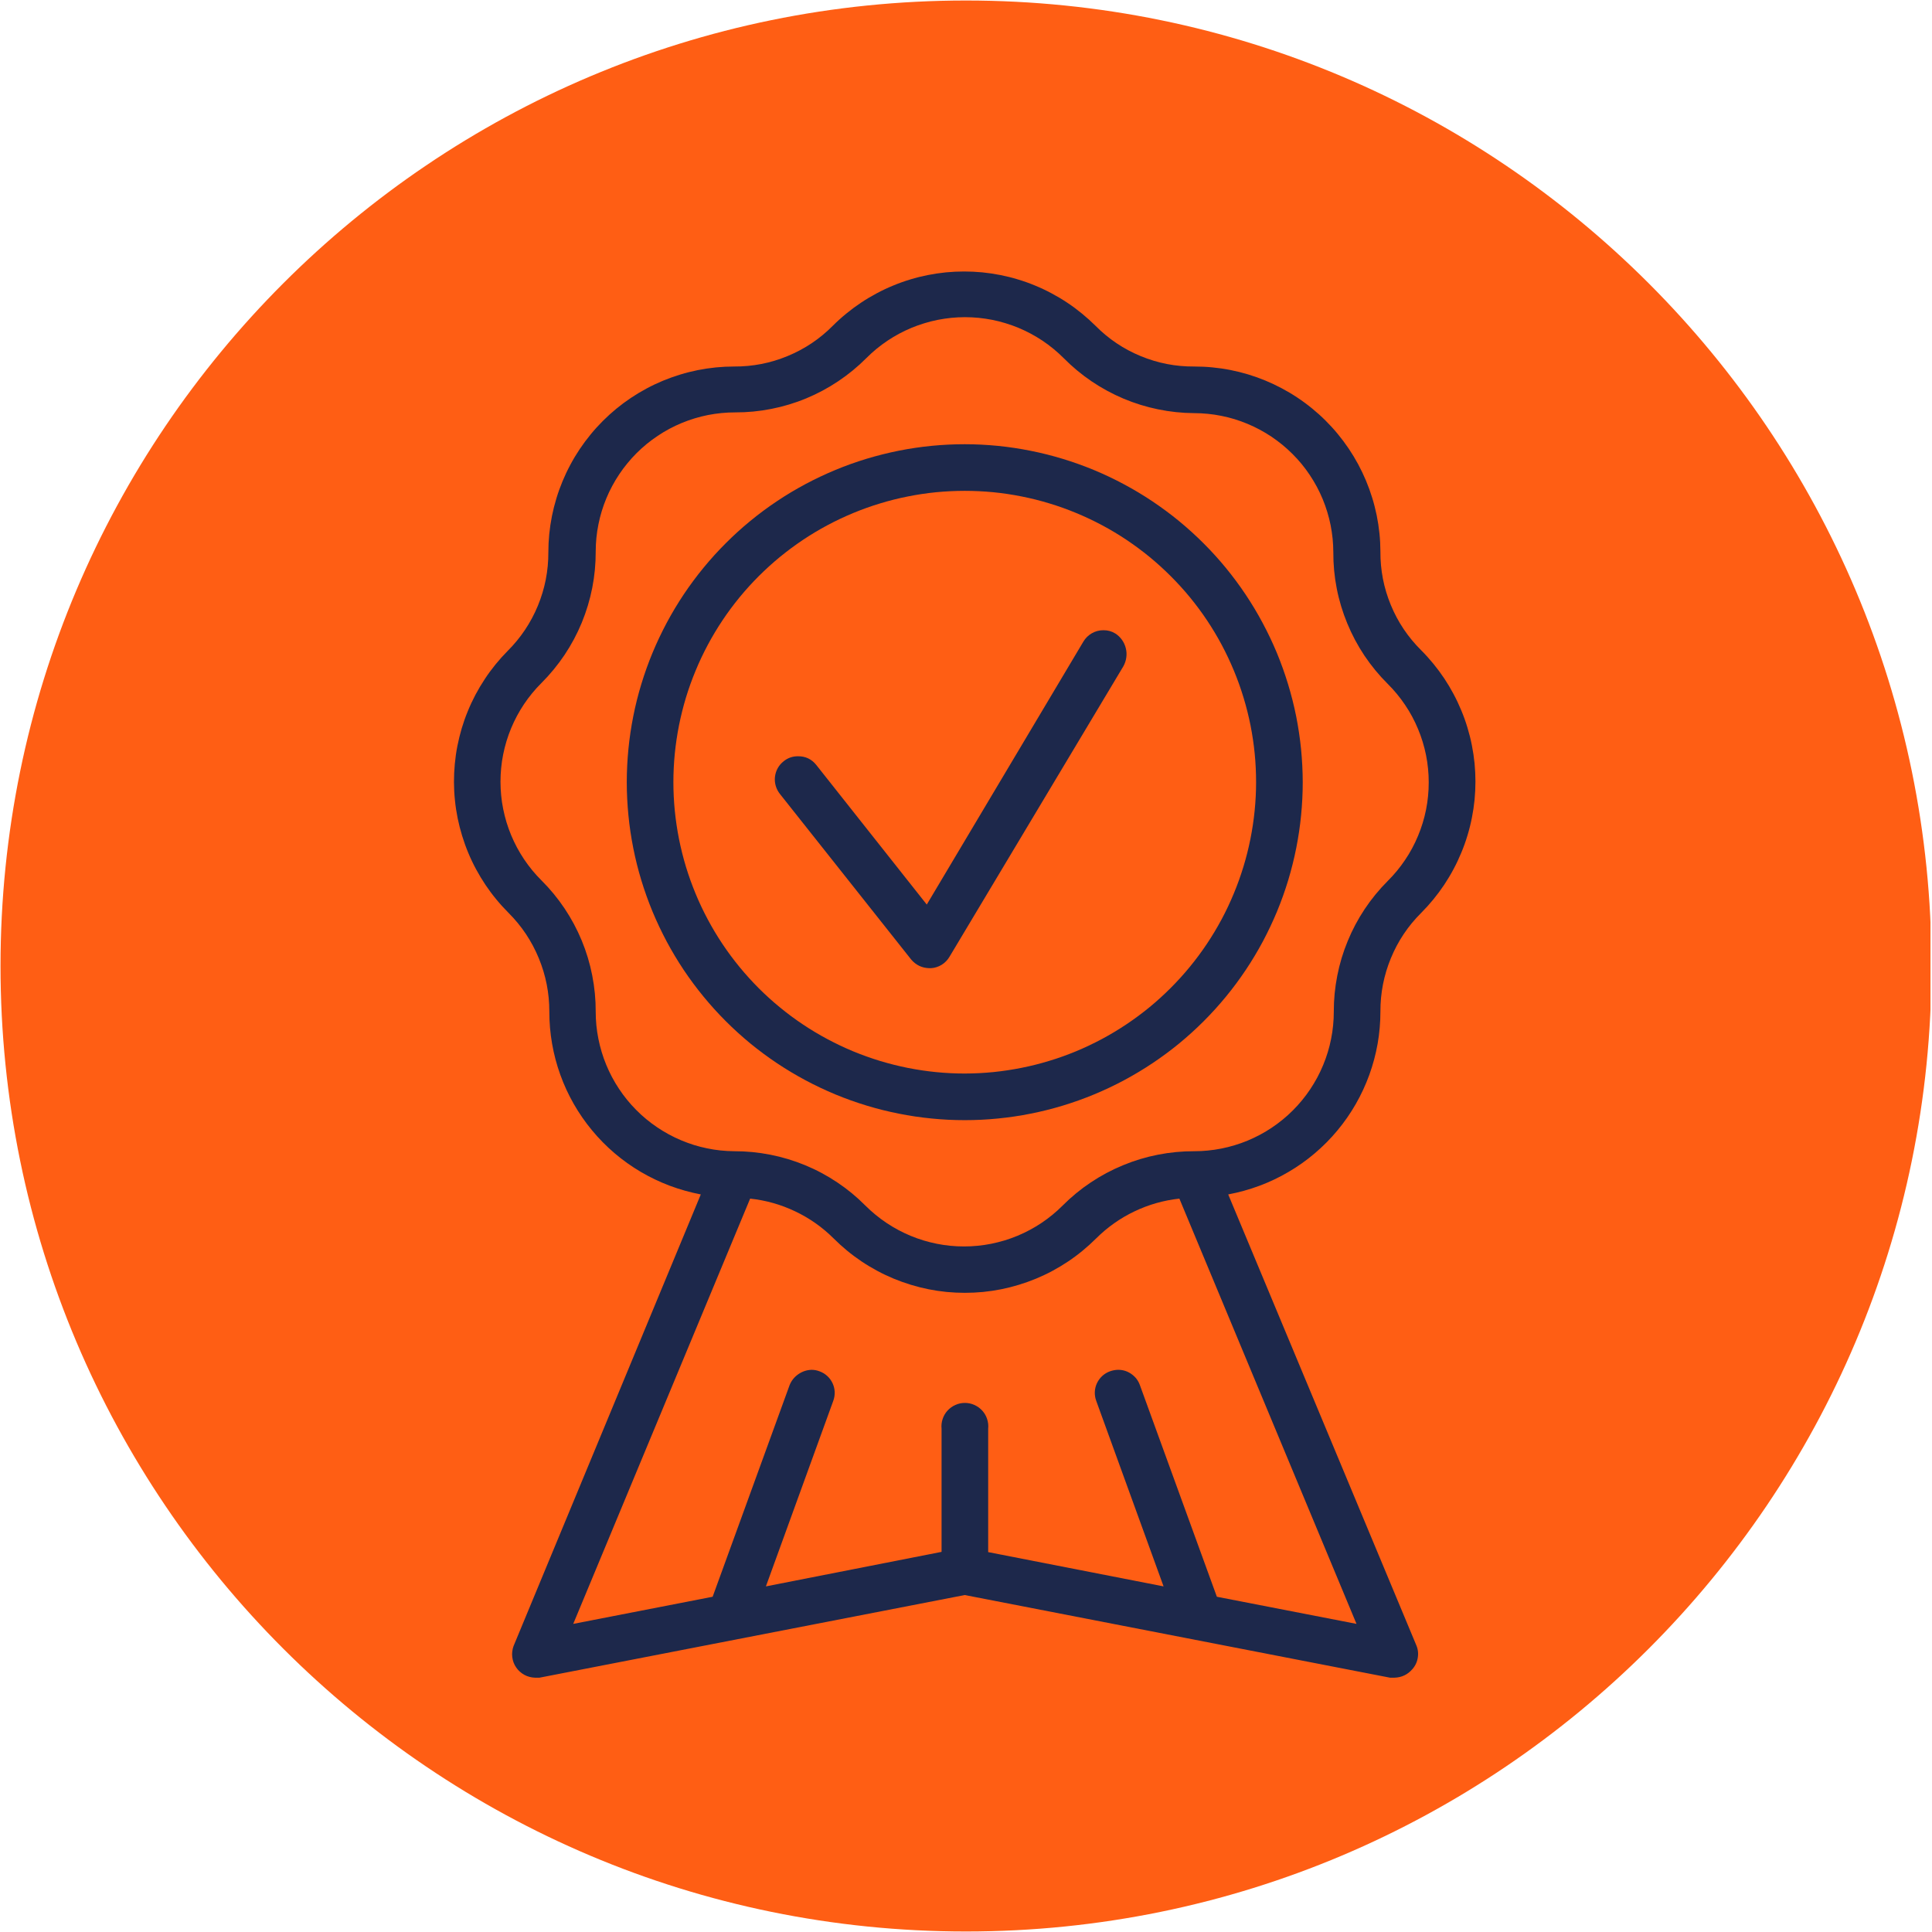 <svg xmlns="http://www.w3.org/2000/svg" xmlns:xlink="http://www.w3.org/1999/xlink" width="300" viewBox="0 0 224.88 225" height="300" preserveAspectRatio="xMidYMid meet"><defs><clipPath id="87d2872138"><path d="M 0 0.059 L 224.762 0.059 L 224.762 224.938 L 0 224.938 Z M 0 0.059 " clip-rule="nonzero"></path></clipPath><clipPath id="02dfb52b0b"><path d="M 112.441 0.059 C 50.34 0.059 0 50.402 0 112.5 C 0 174.598 50.34 224.941 112.441 224.941 C 174.539 224.941 224.879 174.598 224.879 112.5 C 224.879 50.402 174.539 0.059 112.441 0.059 Z M 112.441 0.059 " clip-rule="nonzero"></path></clipPath><clipPath id="2cda9922da"><path d="M 52 31 L 172 31 L 172 195.773 L 52 195.773 Z M 52 31 " clip-rule="nonzero"></path></clipPath></defs><g clip-path="url(#87d2872138)"><g clip-path="url(#02dfb52b0b)"><path fill="#ff5e14" d="M 0 0.059 L 224.879 0.059 L 224.879 224.941 L 0 224.941 Z M 0 0.059 " fill-opacity="1" fill-rule="nonzero"></path></g></g><g clip-path="url(#2cda9922da)"><path fill="#1d284b" d="M 160.703 117.812 C 160.695 115.656 161.102 113.582 161.922 111.59 C 162.742 109.598 163.918 107.84 165.445 106.32 C 165.945 105.816 166.418 105.293 166.867 104.746 C 167.316 104.195 167.738 103.629 168.133 103.039 C 168.523 102.449 168.887 101.844 169.219 101.219 C 169.555 100.594 169.855 99.953 170.125 99.297 C 170.398 98.645 170.637 97.977 170.84 97.301 C 171.047 96.621 171.219 95.934 171.355 95.238 C 171.492 94.547 171.598 93.844 171.668 93.141 C 171.734 92.438 171.77 91.73 171.77 91.02 C 171.77 90.312 171.734 89.605 171.668 88.902 C 171.598 88.195 171.492 87.496 171.355 86.801 C 171.219 86.105 171.047 85.422 170.84 84.742 C 170.637 84.062 170.398 83.398 170.125 82.742 C 169.855 82.09 169.555 81.449 169.219 80.824 C 168.887 80.199 168.523 79.59 168.133 79.004 C 167.738 78.414 167.316 77.844 166.867 77.297 C 166.418 76.75 165.945 76.223 165.445 75.723 C 163.914 74.203 162.734 72.449 161.914 70.457 C 161.09 68.461 160.688 66.387 160.703 64.23 C 160.699 63.523 160.664 62.816 160.59 62.113 C 160.516 61.41 160.41 60.711 160.27 60.016 C 160.125 59.324 159.953 58.637 159.742 57.961 C 159.535 57.285 159.293 56.621 159.02 55.969 C 158.746 55.316 158.441 54.68 158.105 54.055 C 157.77 53.434 157.402 52.828 157.008 52.242 C 156.613 51.656 156.188 51.09 155.738 50.543 C 155.289 49.996 154.812 49.477 154.309 48.977 C 153.809 48.477 153.281 48.004 152.734 47.559 C 152.184 47.109 151.617 46.691 151.027 46.301 C 150.438 45.906 149.828 45.547 149.203 45.215 C 148.578 44.883 147.941 44.582 147.285 44.312 C 146.633 44.043 145.965 43.805 145.289 43.602 C 144.609 43.398 143.926 43.227 143.23 43.09 C 142.535 42.953 141.836 42.852 141.133 42.785 C 140.426 42.715 139.723 42.684 139.012 42.684 C 136.855 42.699 134.781 42.297 132.789 41.473 C 130.793 40.652 129.039 39.473 127.523 37.941 C 127.02 37.441 126.496 36.969 125.945 36.52 C 125.398 36.07 124.832 35.648 124.242 35.258 C 123.652 34.863 123.043 34.5 122.418 34.168 C 121.793 33.832 121.156 33.531 120.5 33.262 C 119.848 32.988 119.18 32.75 118.5 32.547 C 117.824 32.34 117.137 32.168 116.441 32.031 C 115.746 31.895 115.047 31.789 114.344 31.719 C 113.637 31.652 112.93 31.617 112.223 31.617 C 111.516 31.617 110.809 31.652 110.102 31.719 C 109.398 31.789 108.699 31.895 108.004 32.031 C 107.309 32.168 106.621 32.34 105.945 32.547 C 105.266 32.75 104.602 32.988 103.945 33.262 C 103.289 33.531 102.652 33.832 102.027 34.168 C 101.402 34.5 100.793 34.863 100.203 35.258 C 99.617 35.648 99.047 36.07 98.5 36.52 C 97.949 36.969 97.426 37.441 96.926 37.941 C 95.406 39.473 93.648 40.648 91.656 41.469 C 89.664 42.293 87.59 42.695 85.434 42.684 C 84.723 42.684 84.02 42.719 83.312 42.789 C 82.609 42.859 81.91 42.965 81.215 43.102 C 80.52 43.242 79.832 43.414 79.156 43.621 C 78.477 43.828 77.812 44.066 77.156 44.336 C 76.504 44.609 75.863 44.91 75.238 45.246 C 74.617 45.578 74.008 45.945 73.422 46.336 C 72.832 46.73 72.262 47.152 71.715 47.602 C 71.168 48.051 70.645 48.527 70.145 49.027 C 69.645 49.527 69.168 50.051 68.719 50.602 C 68.27 51.148 67.848 51.715 67.453 52.305 C 67.059 52.895 66.695 53.5 66.363 54.125 C 66.027 54.75 65.727 55.387 65.453 56.043 C 65.184 56.695 64.941 57.363 64.738 58.039 C 64.531 58.719 64.359 59.402 64.219 60.098 C 64.082 60.793 63.977 61.492 63.906 62.195 C 63.836 62.902 63.801 63.609 63.801 64.316 C 63.809 66.473 63.402 68.547 62.582 70.539 C 61.758 72.531 60.586 74.285 59.059 75.809 C 58.562 76.309 58.09 76.836 57.645 77.383 C 57.199 77.934 56.781 78.5 56.395 79.09 C 56.004 79.68 55.645 80.285 55.312 80.91 C 54.984 81.535 54.684 82.172 54.418 82.828 C 54.148 83.48 53.914 84.148 53.711 84.824 C 53.512 85.5 53.344 86.184 53.207 86.879 C 53.07 87.57 52.973 88.27 52.906 88.973 C 52.84 89.676 52.809 90.383 52.809 91.086 C 52.812 91.793 52.848 92.5 52.922 93.199 C 52.992 93.902 53.098 94.602 53.238 95.293 C 53.379 95.984 53.555 96.668 53.762 97.344 C 53.969 98.02 54.207 98.684 54.48 99.336 C 54.75 99.988 55.055 100.625 55.391 101.246 C 55.727 101.867 56.09 102.473 56.484 103.059 C 56.879 103.645 57.297 104.211 57.75 104.754 C 58.199 105.301 58.672 105.82 59.172 106.32 C 60.695 107.844 61.867 109.602 62.688 111.594 C 63.508 113.586 63.918 115.656 63.914 117.812 C 63.914 119.062 64.02 120.309 64.234 121.543 C 64.449 122.777 64.766 123.984 65.191 125.16 C 65.613 126.34 66.137 127.473 66.758 128.562 C 67.379 129.648 68.09 130.676 68.891 131.641 C 69.688 132.605 70.566 133.496 71.52 134.309 C 72.473 135.117 73.488 135.844 74.57 136.48 C 75.648 137.113 76.773 137.652 77.949 138.094 C 79.121 138.531 80.324 138.867 81.555 139.102 L 59.746 191.703 C 59.672 191.906 59.621 192.117 59.598 192.336 C 59.57 192.551 59.57 192.766 59.598 192.98 C 59.625 193.199 59.676 193.406 59.75 193.613 C 59.828 193.816 59.926 194.008 60.051 194.188 C 60.172 194.367 60.312 194.531 60.477 194.676 C 60.637 194.82 60.812 194.945 61.004 195.051 C 61.195 195.156 61.395 195.234 61.605 195.289 C 61.816 195.348 62.031 195.375 62.246 195.383 L 62.766 195.383 L 112.293 185.758 L 161.824 195.383 L 162.344 195.383 C 163.188 195.355 163.887 195.02 164.438 194.375 C 164.781 193.977 164.992 193.52 165.062 193 C 165.137 192.477 165.062 191.98 164.84 191.504 L 142.977 139.102 C 144.211 138.871 145.418 138.539 146.594 138.102 C 147.773 137.664 148.902 137.129 149.984 136.492 C 151.07 135.859 152.09 135.137 153.047 134.324 C 154.004 133.512 154.887 132.625 155.688 131.66 C 156.492 130.695 157.207 129.668 157.832 128.578 C 158.457 127.488 158.98 126.355 159.41 125.176 C 159.836 123.996 160.16 122.785 160.379 121.551 C 160.594 120.312 160.703 119.066 160.703 117.812 Z M 139.012 134.07 C 137.594 134.066 136.184 134.203 134.789 134.477 C 133.395 134.75 132.039 135.16 130.727 135.703 C 129.41 136.246 128.164 136.91 126.98 137.699 C 125.797 138.488 124.703 139.387 123.699 140.395 C 123.324 140.77 122.93 141.129 122.52 141.465 C 122.109 141.805 121.68 142.121 121.238 142.418 C 120.797 142.715 120.34 142.988 119.871 143.238 C 119.402 143.488 118.922 143.719 118.43 143.922 C 117.938 144.125 117.438 144.305 116.926 144.461 C 116.418 144.613 115.902 144.742 115.379 144.848 C 114.859 144.953 114.332 145.031 113.801 145.082 C 113.273 145.137 112.742 145.16 112.207 145.16 C 111.676 145.16 111.145 145.137 110.613 145.082 C 110.086 145.031 109.559 144.953 109.035 144.848 C 108.516 144.742 108 144.613 107.488 144.461 C 106.98 144.305 106.48 144.125 105.988 143.922 C 105.496 143.719 105.016 143.488 104.547 143.238 C 104.078 142.988 103.621 142.715 103.18 142.418 C 102.734 142.121 102.309 141.805 101.898 141.465 C 101.484 141.129 101.094 140.77 100.715 140.395 C 99.715 139.387 98.625 138.488 97.445 137.699 C 96.266 136.91 95.02 136.242 93.707 135.699 C 92.395 135.16 91.043 134.75 89.652 134.477 C 88.258 134.203 86.852 134.066 85.434 134.07 C 84.902 134.066 84.375 134.035 83.848 133.98 C 83.32 133.926 82.801 133.844 82.281 133.734 C 81.762 133.629 81.25 133.496 80.742 133.34 C 80.238 133.18 79.742 133 79.254 132.793 C 78.766 132.586 78.289 132.359 77.824 132.105 C 77.359 131.852 76.906 131.578 76.469 131.281 C 76.027 130.984 75.605 130.668 75.199 130.332 C 74.789 129.992 74.398 129.637 74.027 129.258 C 73.652 128.883 73.301 128.488 72.965 128.078 C 72.633 127.668 72.316 127.242 72.027 126.801 C 71.734 126.359 71.461 125.906 71.215 125.438 C 70.965 124.969 70.742 124.492 70.539 124 C 70.336 123.512 70.16 123.012 70.008 122.504 C 69.855 122 69.727 121.484 69.625 120.965 C 69.52 120.445 69.445 119.922 69.391 119.395 C 69.34 118.867 69.316 118.34 69.316 117.812 C 69.32 116.391 69.184 114.984 68.91 113.594 C 68.637 112.199 68.23 110.848 67.688 109.535 C 67.145 108.223 66.477 106.977 65.688 105.797 C 64.898 104.617 64 103.527 62.996 102.527 C 62.617 102.152 62.262 101.758 61.922 101.348 C 61.582 100.934 61.266 100.508 60.969 100.066 C 60.676 99.621 60.398 99.168 60.148 98.699 C 59.898 98.227 59.668 97.746 59.465 97.258 C 59.262 96.766 59.082 96.262 58.926 95.754 C 58.773 95.246 58.645 94.73 58.539 94.207 C 58.434 93.684 58.355 93.16 58.305 92.629 C 58.254 92.098 58.227 91.566 58.227 91.035 C 58.227 90.504 58.254 89.973 58.305 89.441 C 58.355 88.91 58.434 88.387 58.539 87.863 C 58.645 87.34 58.773 86.824 58.926 86.316 C 59.082 85.805 59.262 85.305 59.465 84.812 C 59.668 84.324 59.898 83.84 60.148 83.371 C 60.398 82.902 60.676 82.445 60.969 82.004 C 61.266 81.562 61.582 81.137 61.922 80.723 C 62.262 80.312 62.617 79.918 62.996 79.543 C 64 78.539 64.898 77.445 65.691 76.266 C 66.48 75.082 67.148 73.836 67.691 72.52 C 68.23 71.207 68.641 69.852 68.914 68.457 C 69.188 67.059 69.32 65.652 69.316 64.23 C 69.316 63.699 69.344 63.168 69.395 62.641 C 69.449 62.113 69.527 61.59 69.633 61.066 C 69.734 60.547 69.867 60.031 70.02 59.523 C 70.176 59.016 70.355 58.516 70.559 58.027 C 70.762 57.535 70.988 57.059 71.242 56.59 C 71.492 56.121 71.766 55.668 72.062 55.227 C 72.355 54.785 72.672 54.359 73.012 53.949 C 73.348 53.539 73.703 53.145 74.078 52.77 C 74.457 52.395 74.848 52.039 75.258 51.703 C 75.672 51.367 76.098 51.051 76.539 50.758 C 76.98 50.461 77.434 50.188 77.902 49.938 C 78.371 49.688 78.852 49.461 79.344 49.258 C 79.832 49.055 80.332 48.879 80.84 48.723 C 81.348 48.57 81.863 48.441 82.383 48.336 C 82.906 48.234 83.43 48.156 83.957 48.105 C 84.488 48.051 85.016 48.027 85.547 48.027 C 86.969 48.031 88.371 47.898 89.766 47.621 C 91.16 47.348 92.512 46.941 93.824 46.398 C 95.133 45.855 96.379 45.188 97.559 44.398 C 98.738 43.609 99.832 42.711 100.832 41.707 C 101.207 41.328 101.602 40.973 102.012 40.633 C 102.422 40.297 102.852 39.977 103.293 39.68 C 103.734 39.387 104.191 39.113 104.66 38.859 C 105.129 38.609 105.609 38.383 106.102 38.176 C 106.594 37.973 107.094 37.793 107.605 37.641 C 108.113 37.484 108.629 37.355 109.152 37.25 C 109.676 37.148 110.199 37.07 110.73 37.016 C 111.262 36.965 111.789 36.938 112.324 36.938 C 112.855 36.938 113.387 36.965 113.918 37.016 C 114.445 37.07 114.973 37.148 115.496 37.25 C 116.016 37.355 116.531 37.484 117.043 37.641 C 117.551 37.793 118.051 37.973 118.543 38.176 C 119.035 38.383 119.516 38.609 119.984 38.859 C 120.457 39.113 120.91 39.387 121.355 39.68 C 121.797 39.977 122.223 40.297 122.633 40.633 C 123.047 40.973 123.438 41.328 123.816 41.707 C 124.809 42.711 125.891 43.613 127.062 44.406 C 128.234 45.199 129.473 45.871 130.777 46.422 C 132.082 46.973 133.426 47.387 134.812 47.672 C 136.199 47.957 137.598 48.105 139.012 48.113 C 139.543 48.113 140.074 48.141 140.602 48.195 C 141.129 48.246 141.652 48.324 142.172 48.43 C 142.691 48.531 143.207 48.664 143.715 48.816 C 144.223 48.973 144.719 49.152 145.211 49.355 C 145.699 49.559 146.18 49.785 146.645 50.035 C 147.113 50.285 147.566 50.559 148.008 50.852 C 148.449 51.148 148.875 51.465 149.285 51.801 C 149.695 52.137 150.086 52.492 150.461 52.867 C 150.836 53.242 151.195 53.633 151.531 54.043 C 151.867 54.453 152.184 54.879 152.477 55.32 C 152.773 55.762 153.043 56.215 153.297 56.684 C 153.547 57.152 153.773 57.629 153.977 58.121 C 154.18 58.609 154.359 59.109 154.512 59.617 C 154.668 60.125 154.797 60.637 154.902 61.156 C 155.004 61.676 155.082 62.203 155.137 62.73 C 155.188 63.258 155.215 63.785 155.219 64.316 C 155.211 65.738 155.344 67.148 155.617 68.543 C 155.891 69.938 156.301 71.293 156.844 72.605 C 157.387 73.922 158.051 75.168 158.84 76.352 C 159.633 77.531 160.531 78.625 161.539 79.629 C 161.918 80.004 162.277 80.398 162.617 80.809 C 162.957 81.219 163.273 81.645 163.57 82.086 C 163.871 82.527 164.145 82.984 164.398 83.453 C 164.648 83.922 164.879 84.402 165.082 84.895 C 165.289 85.387 165.469 85.887 165.625 86.398 C 165.781 86.906 165.91 87.426 166.016 87.945 C 166.121 88.469 166.199 88.996 166.25 89.527 C 166.305 90.055 166.328 90.59 166.328 91.121 C 166.328 91.652 166.305 92.188 166.25 92.715 C 166.199 93.246 166.121 93.773 166.016 94.297 C 165.91 94.816 165.781 95.336 165.625 95.844 C 165.469 96.355 165.289 96.855 165.082 97.348 C 164.879 97.84 164.648 98.32 164.398 98.789 C 164.145 99.258 163.871 99.715 163.57 100.156 C 163.273 100.598 162.957 101.023 162.617 101.434 C 162.277 101.844 161.918 102.238 161.539 102.613 C 160.543 103.613 159.652 104.699 158.871 105.871 C 158.09 107.047 157.43 108.285 156.895 109.59 C 156.355 110.895 155.949 112.238 155.68 113.621 C 155.406 115.004 155.27 116.402 155.273 117.812 C 155.273 118.344 155.25 118.875 155.195 119.406 C 155.145 119.934 155.066 120.461 154.961 120.984 C 154.859 121.504 154.73 122.023 154.574 122.531 C 154.418 123.043 154.242 123.543 154.035 124.035 C 153.832 124.527 153.605 125.008 153.355 125.477 C 153.102 125.945 152.828 126.402 152.535 126.844 C 152.238 127.289 151.922 127.715 151.582 128.129 C 151.246 128.539 150.887 128.934 150.512 129.309 C 150.137 129.688 149.742 130.043 149.328 130.383 C 148.918 130.719 148.492 131.035 148.047 131.332 C 147.605 131.629 147.148 131.902 146.68 132.152 C 146.211 132.402 145.727 132.629 145.234 132.836 C 144.746 133.039 144.242 133.219 143.734 133.371 C 143.223 133.527 142.707 133.656 142.188 133.758 C 141.664 133.863 141.137 133.941 140.605 133.992 C 140.078 134.047 139.547 134.07 139.012 134.07 Z M 109.594 166.363 L 109.594 180.73 L 89.137 184.75 L 96.98 163.148 C 97.105 162.812 97.16 162.465 97.148 162.109 C 97.133 161.75 97.051 161.41 96.898 161.086 C 96.746 160.762 96.539 160.48 96.273 160.238 C 96.012 160 95.711 159.82 95.371 159.699 C 95.078 159.586 94.77 159.527 94.453 159.527 C 93.891 159.547 93.375 159.719 92.914 160.039 C 92.449 160.363 92.109 160.785 91.898 161.309 L 82.934 185.957 L 66.699 189.117 L 87.301 139.59 C 89.133 139.785 90.883 140.281 92.547 141.074 C 94.215 141.867 95.703 142.914 97.012 144.215 C 97.512 144.715 98.035 145.191 98.582 145.641 C 99.129 146.094 99.699 146.516 100.285 146.91 C 100.875 147.305 101.484 147.668 102.109 148.004 C 102.734 148.34 103.371 148.641 104.027 148.914 C 104.684 149.184 105.348 149.422 106.027 149.629 C 106.703 149.836 107.391 150.008 108.086 150.148 C 108.781 150.285 109.48 150.391 110.188 150.461 C 110.895 150.527 111.602 150.562 112.309 150.562 C 113.02 150.562 113.727 150.527 114.43 150.461 C 115.137 150.391 115.836 150.285 116.531 150.148 C 117.227 150.008 117.914 149.836 118.59 149.629 C 119.27 149.422 119.938 149.184 120.59 148.914 C 121.246 148.641 121.887 148.34 122.512 148.004 C 123.137 147.668 123.742 147.305 124.332 146.91 C 124.922 146.516 125.488 146.094 126.035 145.641 C 126.582 145.191 127.105 144.715 127.609 144.215 C 128.914 142.918 130.395 141.871 132.055 141.078 C 133.715 140.285 135.461 139.789 137.289 139.59 L 157.918 189.117 L 141.656 185.957 L 132.691 161.309 C 132.5 160.773 132.172 160.348 131.707 160.02 C 131.246 159.691 130.73 159.527 130.164 159.527 C 129.84 159.531 129.523 159.59 129.215 159.699 C 128.879 159.82 128.578 160 128.316 160.238 C 128.051 160.48 127.844 160.762 127.691 161.086 C 127.539 161.41 127.457 161.75 127.441 162.109 C 127.43 162.465 127.484 162.812 127.609 163.148 L 135.449 184.75 L 115.023 180.758 L 115.023 166.395 C 115.062 166.008 115.023 165.633 114.902 165.266 C 114.785 164.898 114.594 164.57 114.336 164.285 C 114.078 164 113.77 163.777 113.418 163.621 C 113.066 163.461 112.695 163.383 112.309 163.383 C 111.922 163.383 111.555 163.461 111.199 163.621 C 110.848 163.777 110.543 164 110.281 164.285 C 110.023 164.57 109.836 164.898 109.715 165.266 C 109.594 165.633 109.555 166.008 109.594 166.395 Z M 109.594 166.363 " fill-opacity="1" fill-rule="nonzero"></path></g><path fill="#1d284b" d="M 129.82 73.77 C 129.395 73.512 128.938 73.391 128.441 73.395 C 127.965 73.395 127.516 73.512 127.102 73.746 C 126.688 73.984 126.359 74.305 126.113 74.715 L 107.871 105.344 L 95 89.082 C 94.453 88.402 93.746 88.066 92.875 88.074 C 92.25 88.07 91.695 88.262 91.207 88.652 C 90.922 88.875 90.691 89.145 90.516 89.457 C 90.34 89.773 90.234 90.113 90.191 90.473 C 90.152 90.828 90.184 91.184 90.285 91.531 C 90.387 91.875 90.551 92.191 90.777 92.473 L 106.059 111.75 C 106.617 112.402 107.328 112.738 108.188 112.754 L 108.359 112.754 C 108.805 112.727 109.219 112.594 109.602 112.363 C 109.98 112.129 110.285 111.816 110.512 111.434 L 130.77 77.59 C 130.945 77.27 131.062 76.93 131.109 76.566 C 131.16 76.203 131.141 75.848 131.051 75.492 C 130.965 75.137 130.812 74.809 130.602 74.512 C 130.387 74.215 130.129 73.965 129.82 73.77 Z M 129.82 73.77 " fill-opacity="1" fill-rule="nonzero"></path><path fill="#1d284b" d="M 112.293 51.734 C 111.004 51.734 109.719 51.797 108.438 51.922 C 107.152 52.047 105.879 52.238 104.617 52.488 C 103.352 52.742 102.102 53.055 100.871 53.426 C 99.637 53.801 98.422 54.234 97.23 54.73 C 96.043 55.223 94.879 55.773 93.742 56.379 C 92.605 56.988 91.5 57.648 90.426 58.367 C 89.355 59.082 88.32 59.848 87.324 60.668 C 86.328 61.484 85.375 62.348 84.465 63.262 C 83.551 64.172 82.688 65.125 81.871 66.121 C 81.051 67.121 80.285 68.152 79.566 69.227 C 78.852 70.297 78.191 71.402 77.582 72.539 C 76.977 73.676 76.426 74.84 75.93 76.031 C 75.438 77.223 75.004 78.434 74.629 79.668 C 74.254 80.902 73.941 82.148 73.691 83.414 C 73.441 84.68 73.25 85.953 73.125 87.234 C 73 88.516 72.934 89.805 72.934 91.094 C 72.934 92.383 73 93.668 73.125 94.949 C 73.25 96.234 73.441 97.508 73.691 98.77 C 73.941 100.035 74.254 101.285 74.629 102.52 C 75.004 103.75 75.438 104.965 75.93 106.156 C 76.426 107.348 76.977 108.508 77.582 109.648 C 78.191 110.785 78.852 111.887 79.566 112.961 C 80.285 114.031 81.051 115.066 81.871 116.062 C 82.688 117.059 83.551 118.012 84.465 118.926 C 85.375 119.836 86.328 120.699 87.324 121.52 C 88.32 122.336 89.355 123.102 90.426 123.82 C 91.5 124.535 92.605 125.195 93.742 125.805 C 94.879 126.414 96.043 126.961 97.23 127.457 C 98.422 127.949 99.637 128.383 100.871 128.758 C 102.102 129.133 103.352 129.445 104.617 129.695 C 105.879 129.949 107.152 130.137 108.438 130.262 C 109.719 130.391 111.004 130.453 112.293 130.453 C 113.582 130.453 114.871 130.391 116.152 130.262 C 117.434 130.137 118.711 129.949 119.973 129.695 C 121.238 129.445 122.488 129.133 123.719 128.758 C 124.953 128.383 126.168 127.949 127.355 127.457 C 128.547 126.961 129.711 126.414 130.848 125.805 C 131.984 125.195 133.09 124.535 134.16 123.82 C 135.234 123.102 136.27 122.336 137.266 121.52 C 138.262 120.699 139.215 119.836 140.125 118.926 C 141.039 118.012 141.902 117.059 142.719 116.062 C 143.539 115.066 144.305 114.031 145.02 112.961 C 145.738 111.887 146.398 110.785 147.008 109.648 C 147.613 108.508 148.164 107.348 148.66 106.156 C 149.152 104.965 149.586 103.75 149.961 102.52 C 150.332 101.285 150.648 100.035 150.898 98.77 C 151.148 97.508 151.34 96.234 151.465 94.949 C 151.59 93.668 151.656 92.383 151.656 91.094 C 151.652 89.805 151.586 88.52 151.461 87.238 C 151.332 85.953 151.141 84.68 150.891 83.418 C 150.637 82.152 150.32 80.906 149.945 79.672 C 149.57 78.441 149.137 77.23 148.645 76.039 C 148.148 74.848 147.598 73.688 146.988 72.551 C 146.383 71.414 145.719 70.309 145.004 69.238 C 144.289 68.168 143.52 67.133 142.703 66.137 C 141.887 65.141 141.02 64.188 140.109 63.277 C 139.199 62.367 138.246 61.504 137.25 60.684 C 136.254 59.867 135.219 59.102 134.148 58.383 C 133.078 57.668 131.973 57.004 130.836 56.398 C 129.703 55.789 128.539 55.238 127.348 54.742 C 126.156 54.25 124.945 53.816 123.715 53.441 C 122.48 53.066 121.234 52.75 119.969 52.5 C 118.707 52.246 117.434 52.055 116.152 51.926 C 114.867 51.801 113.582 51.734 112.293 51.734 Z M 112.293 125.023 C 111.184 125.023 110.074 124.969 108.969 124.859 C 107.863 124.75 106.766 124.586 105.676 124.371 C 104.586 124.152 103.508 123.883 102.445 123.562 C 101.383 123.238 100.336 122.863 99.309 122.441 C 98.285 122.016 97.281 121.539 96.301 121.016 C 95.32 120.492 94.367 119.922 93.445 119.305 C 92.52 118.688 91.629 118.027 90.77 117.32 C 89.91 116.617 89.09 115.871 88.301 115.086 C 87.516 114.297 86.773 113.477 86.066 112.617 C 85.363 111.758 84.699 110.867 84.082 109.941 C 83.465 109.02 82.895 108.066 82.371 107.086 C 81.848 106.105 81.371 105.105 80.949 104.078 C 80.523 103.051 80.148 102.004 79.824 100.941 C 79.504 99.879 79.234 98.801 79.016 97.711 C 78.801 96.621 78.637 95.523 78.527 94.418 C 78.418 93.312 78.363 92.203 78.363 91.094 C 78.363 89.98 78.418 88.871 78.527 87.766 C 78.637 86.66 78.801 85.562 79.016 84.473 C 79.234 83.383 79.504 82.305 79.824 81.242 C 80.148 80.18 80.523 79.133 80.949 78.109 C 81.371 77.082 81.848 76.078 82.371 75.098 C 82.895 74.117 83.465 73.168 84.082 72.242 C 84.699 71.316 85.363 70.426 86.066 69.566 C 86.773 68.707 87.516 67.887 88.301 67.102 C 89.09 66.316 89.91 65.57 90.77 64.863 C 91.629 64.16 92.52 63.5 93.445 62.879 C 94.367 62.262 95.32 61.691 96.301 61.168 C 97.281 60.645 98.285 60.172 99.309 59.746 C 100.336 59.32 101.383 58.945 102.445 58.625 C 103.508 58.301 104.586 58.031 105.676 57.816 C 106.766 57.598 107.863 57.434 108.969 57.324 C 110.074 57.219 111.184 57.164 112.293 57.164 C 113.406 57.164 114.516 57.219 115.621 57.324 C 116.727 57.434 117.824 57.598 118.914 57.816 C 120.004 58.031 121.082 58.301 122.145 58.625 C 123.207 58.945 124.254 59.32 125.277 59.746 C 126.305 60.172 127.309 60.645 128.289 61.168 C 129.27 61.691 130.223 62.262 131.145 62.879 C 132.07 63.5 132.961 64.16 133.82 64.863 C 134.68 65.57 135.5 66.316 136.285 67.102 C 137.074 67.887 137.816 68.707 138.523 69.566 C 139.227 70.426 139.891 71.316 140.508 72.242 C 141.125 73.168 141.695 74.117 142.219 75.098 C 142.742 76.078 143.215 77.082 143.641 78.109 C 144.066 79.133 144.441 80.18 144.762 81.242 C 145.086 82.305 145.355 83.383 145.574 84.473 C 145.789 85.562 145.953 86.66 146.062 87.766 C 146.172 88.871 146.223 89.98 146.223 91.094 C 146.223 92.203 146.168 93.312 146.055 94.418 C 145.945 95.523 145.781 96.617 145.562 97.707 C 145.344 98.797 145.074 99.871 144.75 100.934 C 144.426 101.996 144.051 103.043 143.625 104.066 C 143.199 105.094 142.727 106.098 142.203 107.074 C 141.676 108.055 141.105 109.008 140.488 109.93 C 139.871 110.852 139.211 111.742 138.504 112.602 C 137.801 113.461 137.055 114.281 136.27 115.066 C 135.484 115.852 134.664 116.598 133.805 117.305 C 132.945 118.008 132.055 118.668 131.133 119.285 C 130.207 119.902 129.258 120.477 128.277 121 C 127.297 121.523 126.297 122 125.27 122.426 C 124.246 122.852 123.199 123.227 122.137 123.547 C 121.074 123.871 120 124.145 118.91 124.359 C 117.82 124.578 116.723 124.742 115.617 124.855 C 114.512 124.965 113.406 125.02 112.293 125.023 Z M 112.293 125.023 " fill-opacity="1" fill-rule="nonzero"></path></svg>